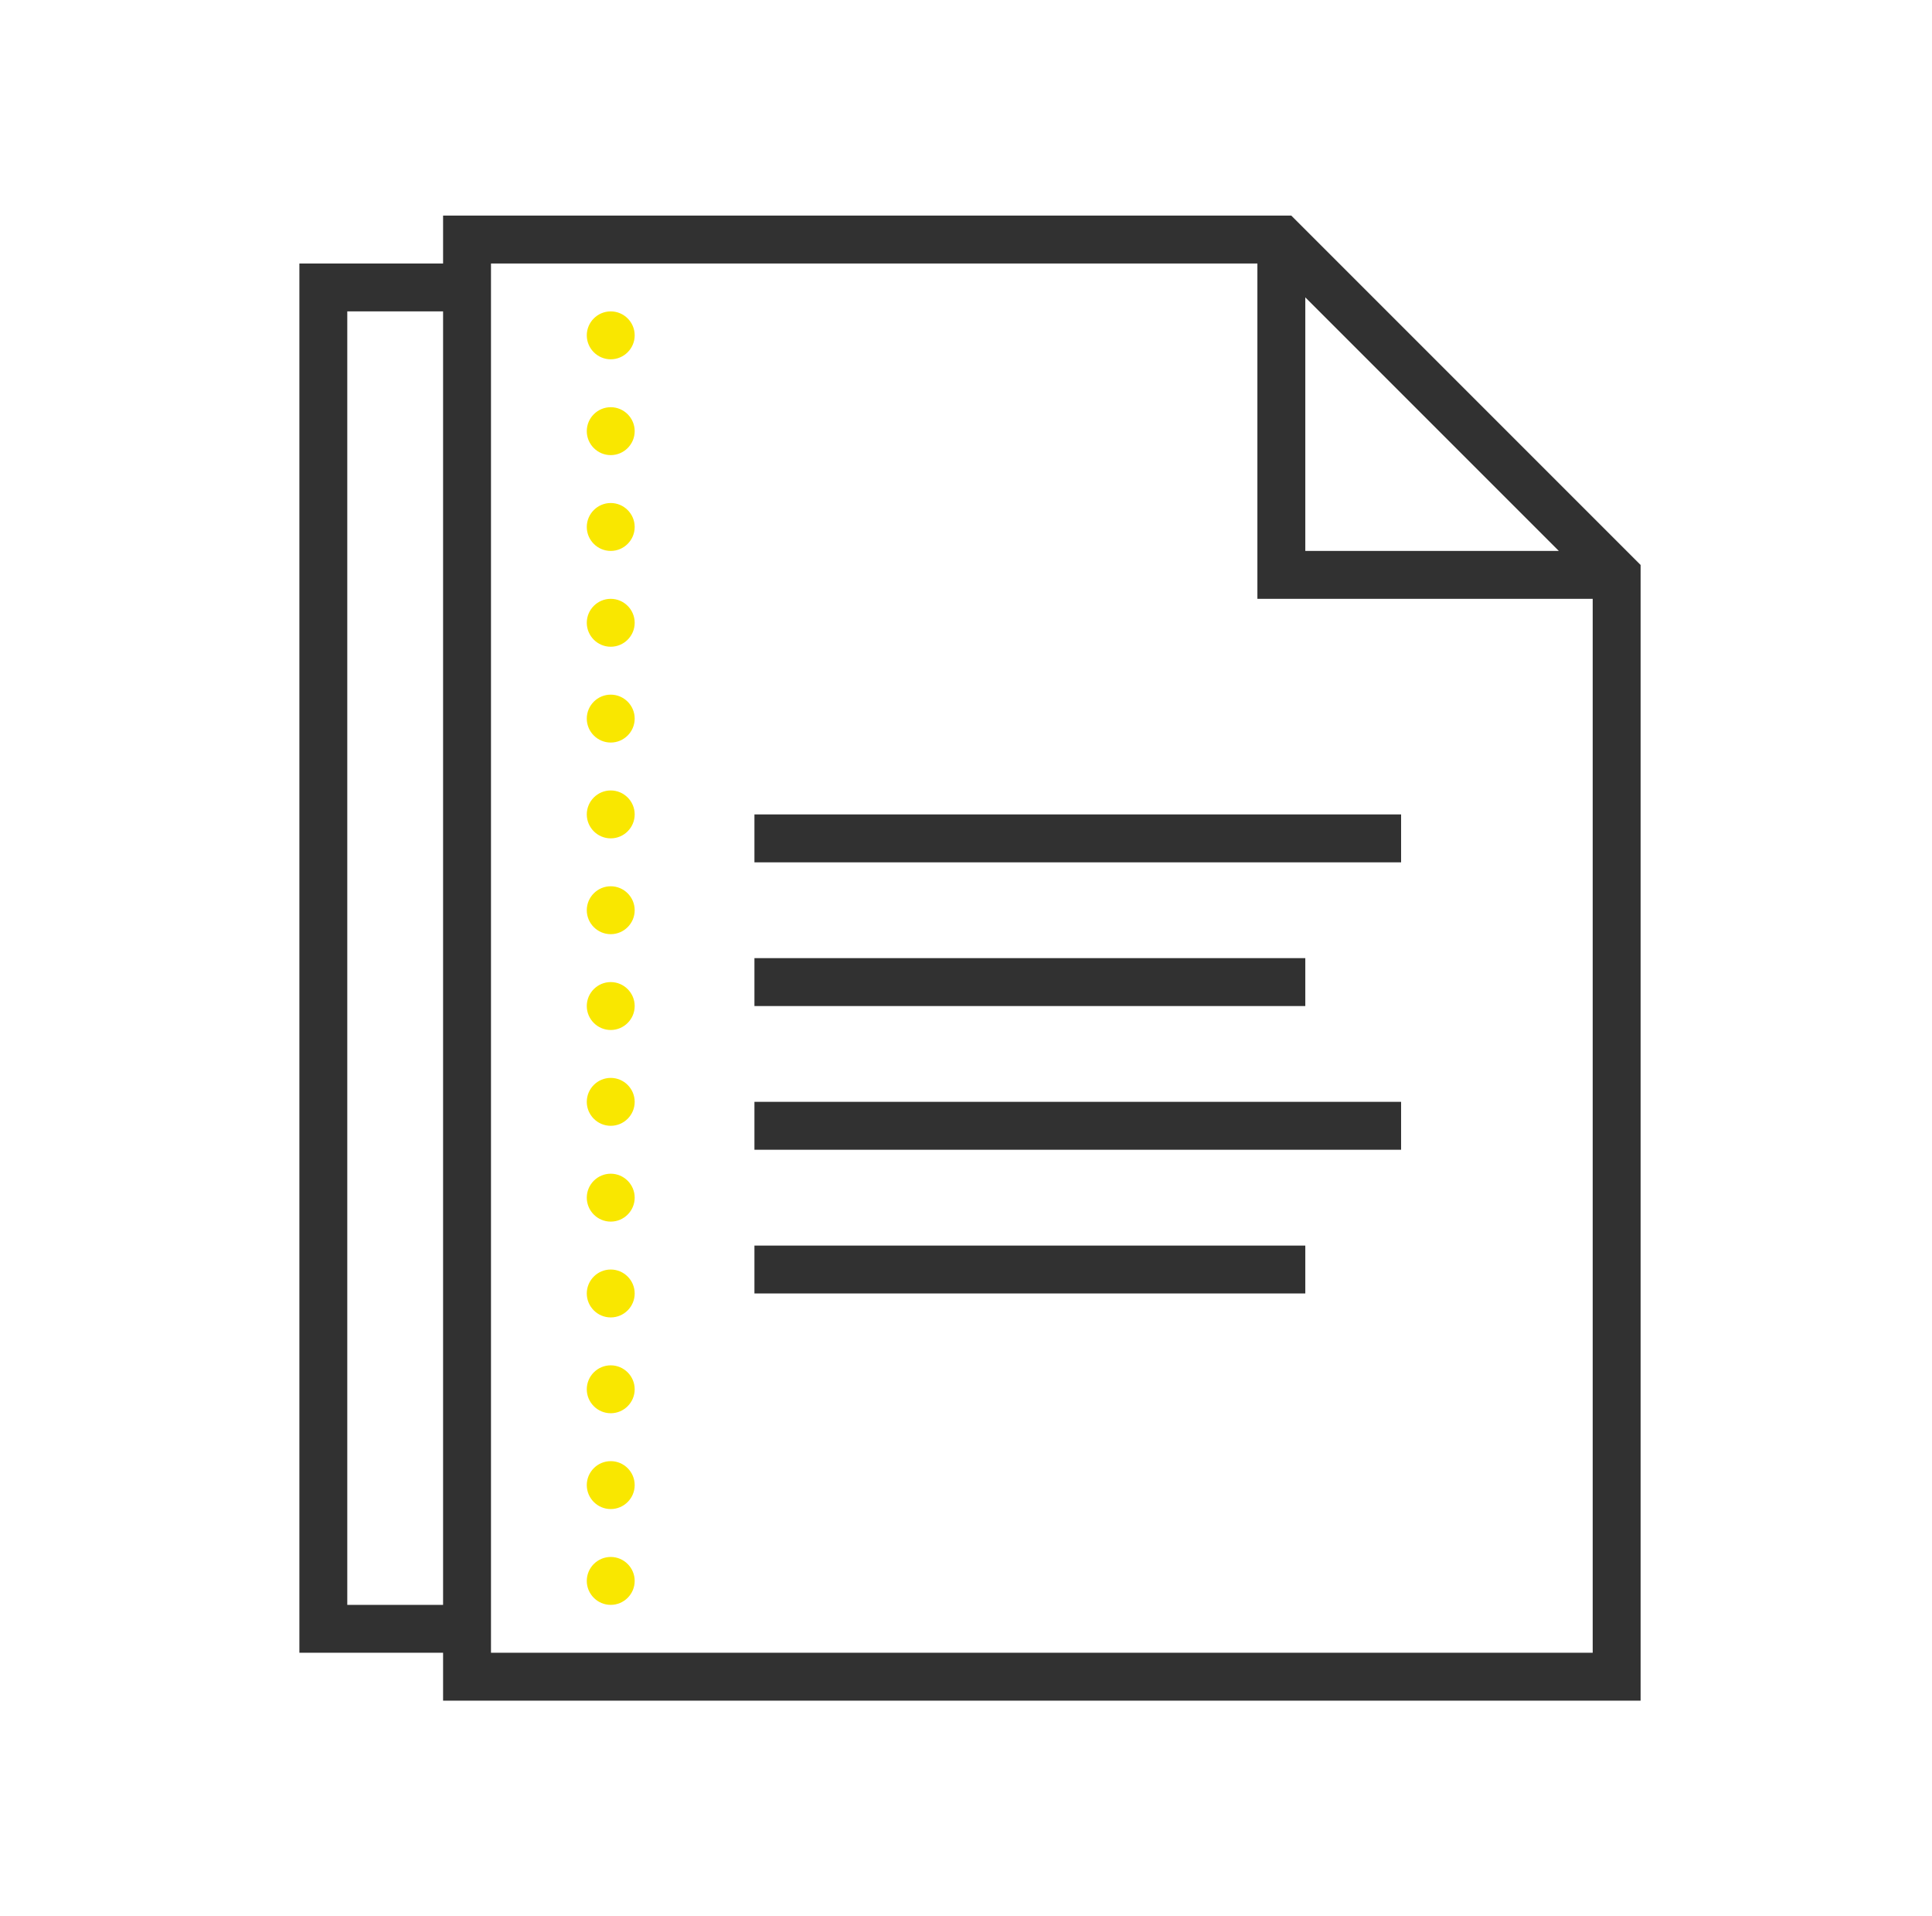 <svg width="121" height="120" viewBox="0 0 121 120" fill="none" xmlns="http://www.w3.org/2000/svg">
<path d="M27.75 13.5V16.5H18.75V103.5H27.75V106.5H102.75V35.379L80.871 13.5H27.75ZM30.75 16.5H78.75V37.5H99.75V103.5H30.75V16.5ZM81.75 18.621L97.629 34.5H81.75V18.621ZM21.75 19.5H27.75V100.5H21.75V19.5ZM47.25 51V54H87.75V51H47.25ZM47.25 60V63H81.75V60H47.25ZM47.25 69V72H87.75V69H47.25ZM47.25 78V81H81.75V78H47.25Z" fill="#313131"/>
<path d="M36.75 21C36.75 20.174 37.424 19.5 38.25 19.5C39.076 19.5 39.75 20.174 39.75 21C39.75 21.826 39.076 22.5 38.25 22.5C37.424 22.5 36.75 21.826 36.75 21Z" fill="#F9E700"/>
<path d="M36.75 27C36.75 26.174 37.424 25.5 38.25 25.5C39.076 25.5 39.75 26.174 39.75 27C39.75 27.826 39.076 28.5 38.25 28.5C37.424 28.5 36.75 27.826 36.75 27Z" fill="#F9E700"/>
<path d="M36.75 33C36.75 32.174 37.424 31.5 38.25 31.5C39.076 31.5 39.75 32.174 39.75 33C39.75 33.826 39.076 34.5 38.25 34.5C37.424 34.5 36.75 33.826 36.75 33Z" fill="#F9E700"/>
<path d="M36.75 39C36.75 38.174 37.424 37.5 38.25 37.5C39.076 37.5 39.75 38.174 39.75 39C39.75 39.826 39.076 40.5 38.25 40.5C37.424 40.5 36.75 39.826 36.75 39Z" fill="#F9E700"/>
<path d="M36.75 45C36.75 44.174 37.424 43.5 38.25 43.5C39.076 43.5 39.75 44.174 39.75 45C39.75 45.826 39.076 46.5 38.25 46.5C37.424 46.5 36.75 45.826 36.75 45Z" fill="#F9E700"/>
<path d="M36.75 51C36.75 50.174 37.424 49.5 38.25 49.5C39.076 49.5 39.75 50.174 39.75 51C39.75 51.826 39.076 52.5 38.25 52.5C37.424 52.5 36.75 51.826 36.75 51Z" fill="#F9E700"/>
<path d="M36.75 57C36.75 56.174 37.424 55.5 38.25 55.5C39.076 55.5 39.75 56.174 39.75 57C39.75 57.826 39.076 58.5 38.25 58.5C37.424 58.5 36.75 57.826 36.75 57Z" fill="#F9E700"/>
<path d="M36.75 63C36.75 62.174 37.424 61.5 38.25 61.5C39.076 61.5 39.75 62.174 39.75 63C39.75 63.826 39.076 64.5 38.25 64.5C37.424 64.5 36.75 63.826 36.75 63Z" fill="#F9E700"/>
<path d="M36.75 69C36.75 68.174 37.424 67.5 38.25 67.5C39.076 67.5 39.75 68.174 39.75 69C39.75 69.826 39.076 70.5 38.25 70.5C37.424 70.5 36.75 69.826 36.75 69Z" fill="#F9E700"/>
<path d="M36.75 75C36.75 74.174 37.424 73.5 38.25 73.5C39.076 73.5 39.75 74.174 39.75 75C39.75 75.826 39.076 76.5 38.25 76.5C37.424 76.5 36.75 75.826 36.75 75Z" fill="#F9E700"/>
<path d="M36.75 81C36.75 80.174 37.424 79.5 38.25 79.5C39.076 79.5 39.75 80.174 39.75 81C39.75 81.826 39.076 82.5 38.25 82.5C37.424 82.5 36.75 81.826 36.75 81Z" fill="#F9E700"/>
<path d="M36.75 87C36.75 86.174 37.424 85.5 38.25 85.5C39.076 85.5 39.75 86.174 39.75 87C39.75 87.826 39.076 88.5 38.25 88.5C37.424 88.5 36.75 87.826 36.75 87Z" fill="#F9E700"/>
<path d="M36.75 93C36.75 92.174 37.424 91.5 38.25 91.5C39.076 91.5 39.75 92.174 39.75 93C39.75 93.826 39.076 94.5 38.25 94.5C37.424 94.5 36.75 93.826 36.75 93Z" fill="#F9E700"/>
<path d="M36.75 99C36.75 98.174 37.424 97.5 38.25 97.5C39.076 97.5 39.75 98.174 39.75 99C39.75 99.826 39.076 100.5 38.25 100.5C37.424 100.5 36.75 99.826 36.75 99Z" fill="#F9E700"/>
</svg>
